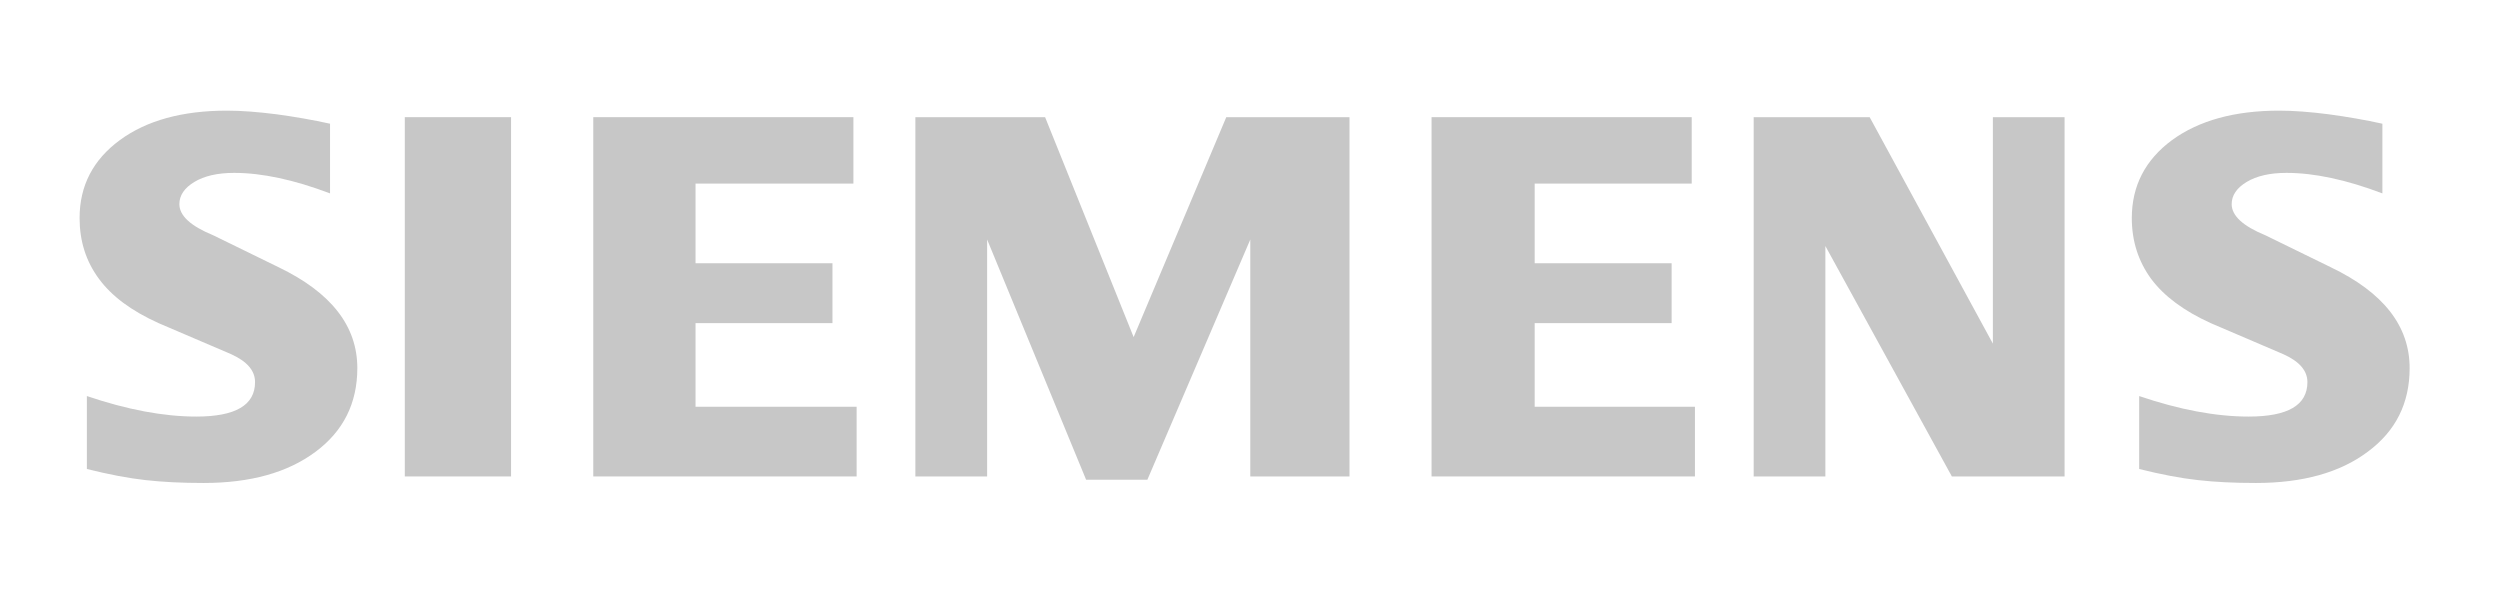 <?xml version="1.0" encoding="UTF-8"?> <svg xmlns="http://www.w3.org/2000/svg" width="184" height="44" viewBox="0 0 184 44" fill="none"><g opacity="0.25"><path fill-rule="evenodd" clip-rule="evenodd" d="M175.344 9.105V14.234C172.698 13.231 170.342 12.724 168.281 12.724C167.059 12.724 166.087 12.951 165.356 13.39C164.624 13.833 164.251 14.378 164.251 15.022C164.251 15.877 165.077 16.638 166.739 17.32L171.541 19.667C175.423 21.526 177.349 23.994 177.349 27.094C177.349 29.672 176.328 31.728 174.266 33.249C172.219 34.786 169.464 35.547 166.034 35.547C164.451 35.547 163.03 35.479 161.767 35.335C160.505 35.199 159.054 34.919 157.444 34.518V29.15C160.395 30.153 163.083 30.66 165.503 30.66C168.39 30.66 169.826 29.82 169.826 28.124C169.826 27.28 169.238 26.598 168.043 26.064L162.71 23.782C160.742 22.888 159.28 21.806 158.322 20.522C157.38 19.228 156.901 17.744 156.901 16.048C156.901 13.674 157.896 11.762 159.864 10.309C161.847 8.866 164.478 8.143 167.749 8.143C168.812 8.143 170.037 8.238 171.394 8.412C172.762 8.598 174.078 8.825 175.344 9.105Z" fill="#1E1E1E"></path><path fill-rule="evenodd" clip-rule="evenodd" d="M24.29 9.105V14.234C21.644 13.231 19.292 12.724 17.23 12.724C16.005 12.724 15.036 12.951 14.305 13.39C13.574 13.833 13.201 14.378 13.201 15.022C13.201 15.877 14.037 16.638 15.7 17.32L20.502 19.667C24.369 21.526 26.299 23.994 26.299 27.094C26.299 29.672 25.274 31.728 23.227 33.249C21.165 34.786 18.425 35.547 14.984 35.547C13.401 35.547 11.976 35.479 10.713 35.335C9.45 35.199 8.014 34.919 6.394 34.518V29.15C9.356 30.153 12.044 30.66 14.448 30.66C17.336 30.66 18.772 29.82 18.772 28.124C18.772 27.28 18.187 26.598 17.004 26.064L11.671 23.782C9.688 22.888 8.225 21.806 7.283 20.522C6.326 19.228 5.858 17.744 5.858 16.048C5.858 13.674 6.846 11.762 8.825 10.309C10.792 8.866 13.427 8.143 16.699 8.143C17.773 8.143 18.983 8.238 20.355 8.412C21.712 8.598 23.027 8.825 24.29 9.105Z" fill="#1E1E1E"></path><path fill-rule="evenodd" clip-rule="evenodd" d="M29.793 8.624H37.614V35.066H29.793V8.624Z" fill="#1E1E1E"></path><path fill-rule="evenodd" clip-rule="evenodd" d="M62.811 8.624V13.511H51.191V19.375H61.27V23.782H51.191V29.937H63.048V35.066H43.664V8.624H62.811Z" fill="#1E1E1E"></path><path fill-rule="evenodd" clip-rule="evenodd" d="M99.323 8.624V35.066H92.022V17.626L84.446 35.309H79.938L72.652 17.626V35.066H67.372V8.624H76.919L83.436 24.811L90.254 8.624H99.323Z" fill="#1E1E1E"></path><path fill-rule="evenodd" clip-rule="evenodd" d="M124.509 8.624V13.511H112.952V19.375H123.031V23.782H112.952V29.937H124.747V35.066H105.362V8.624H124.509Z" fill="#1E1E1E"></path><path fill-rule="evenodd" clip-rule="evenodd" d="M151.952 8.624V35.066H143.657L134.347 18.107V35.066H129.07V8.624H137.607L146.676 25.292V8.624H151.952Z" fill="#1E1E1E"></path></g></svg> 
